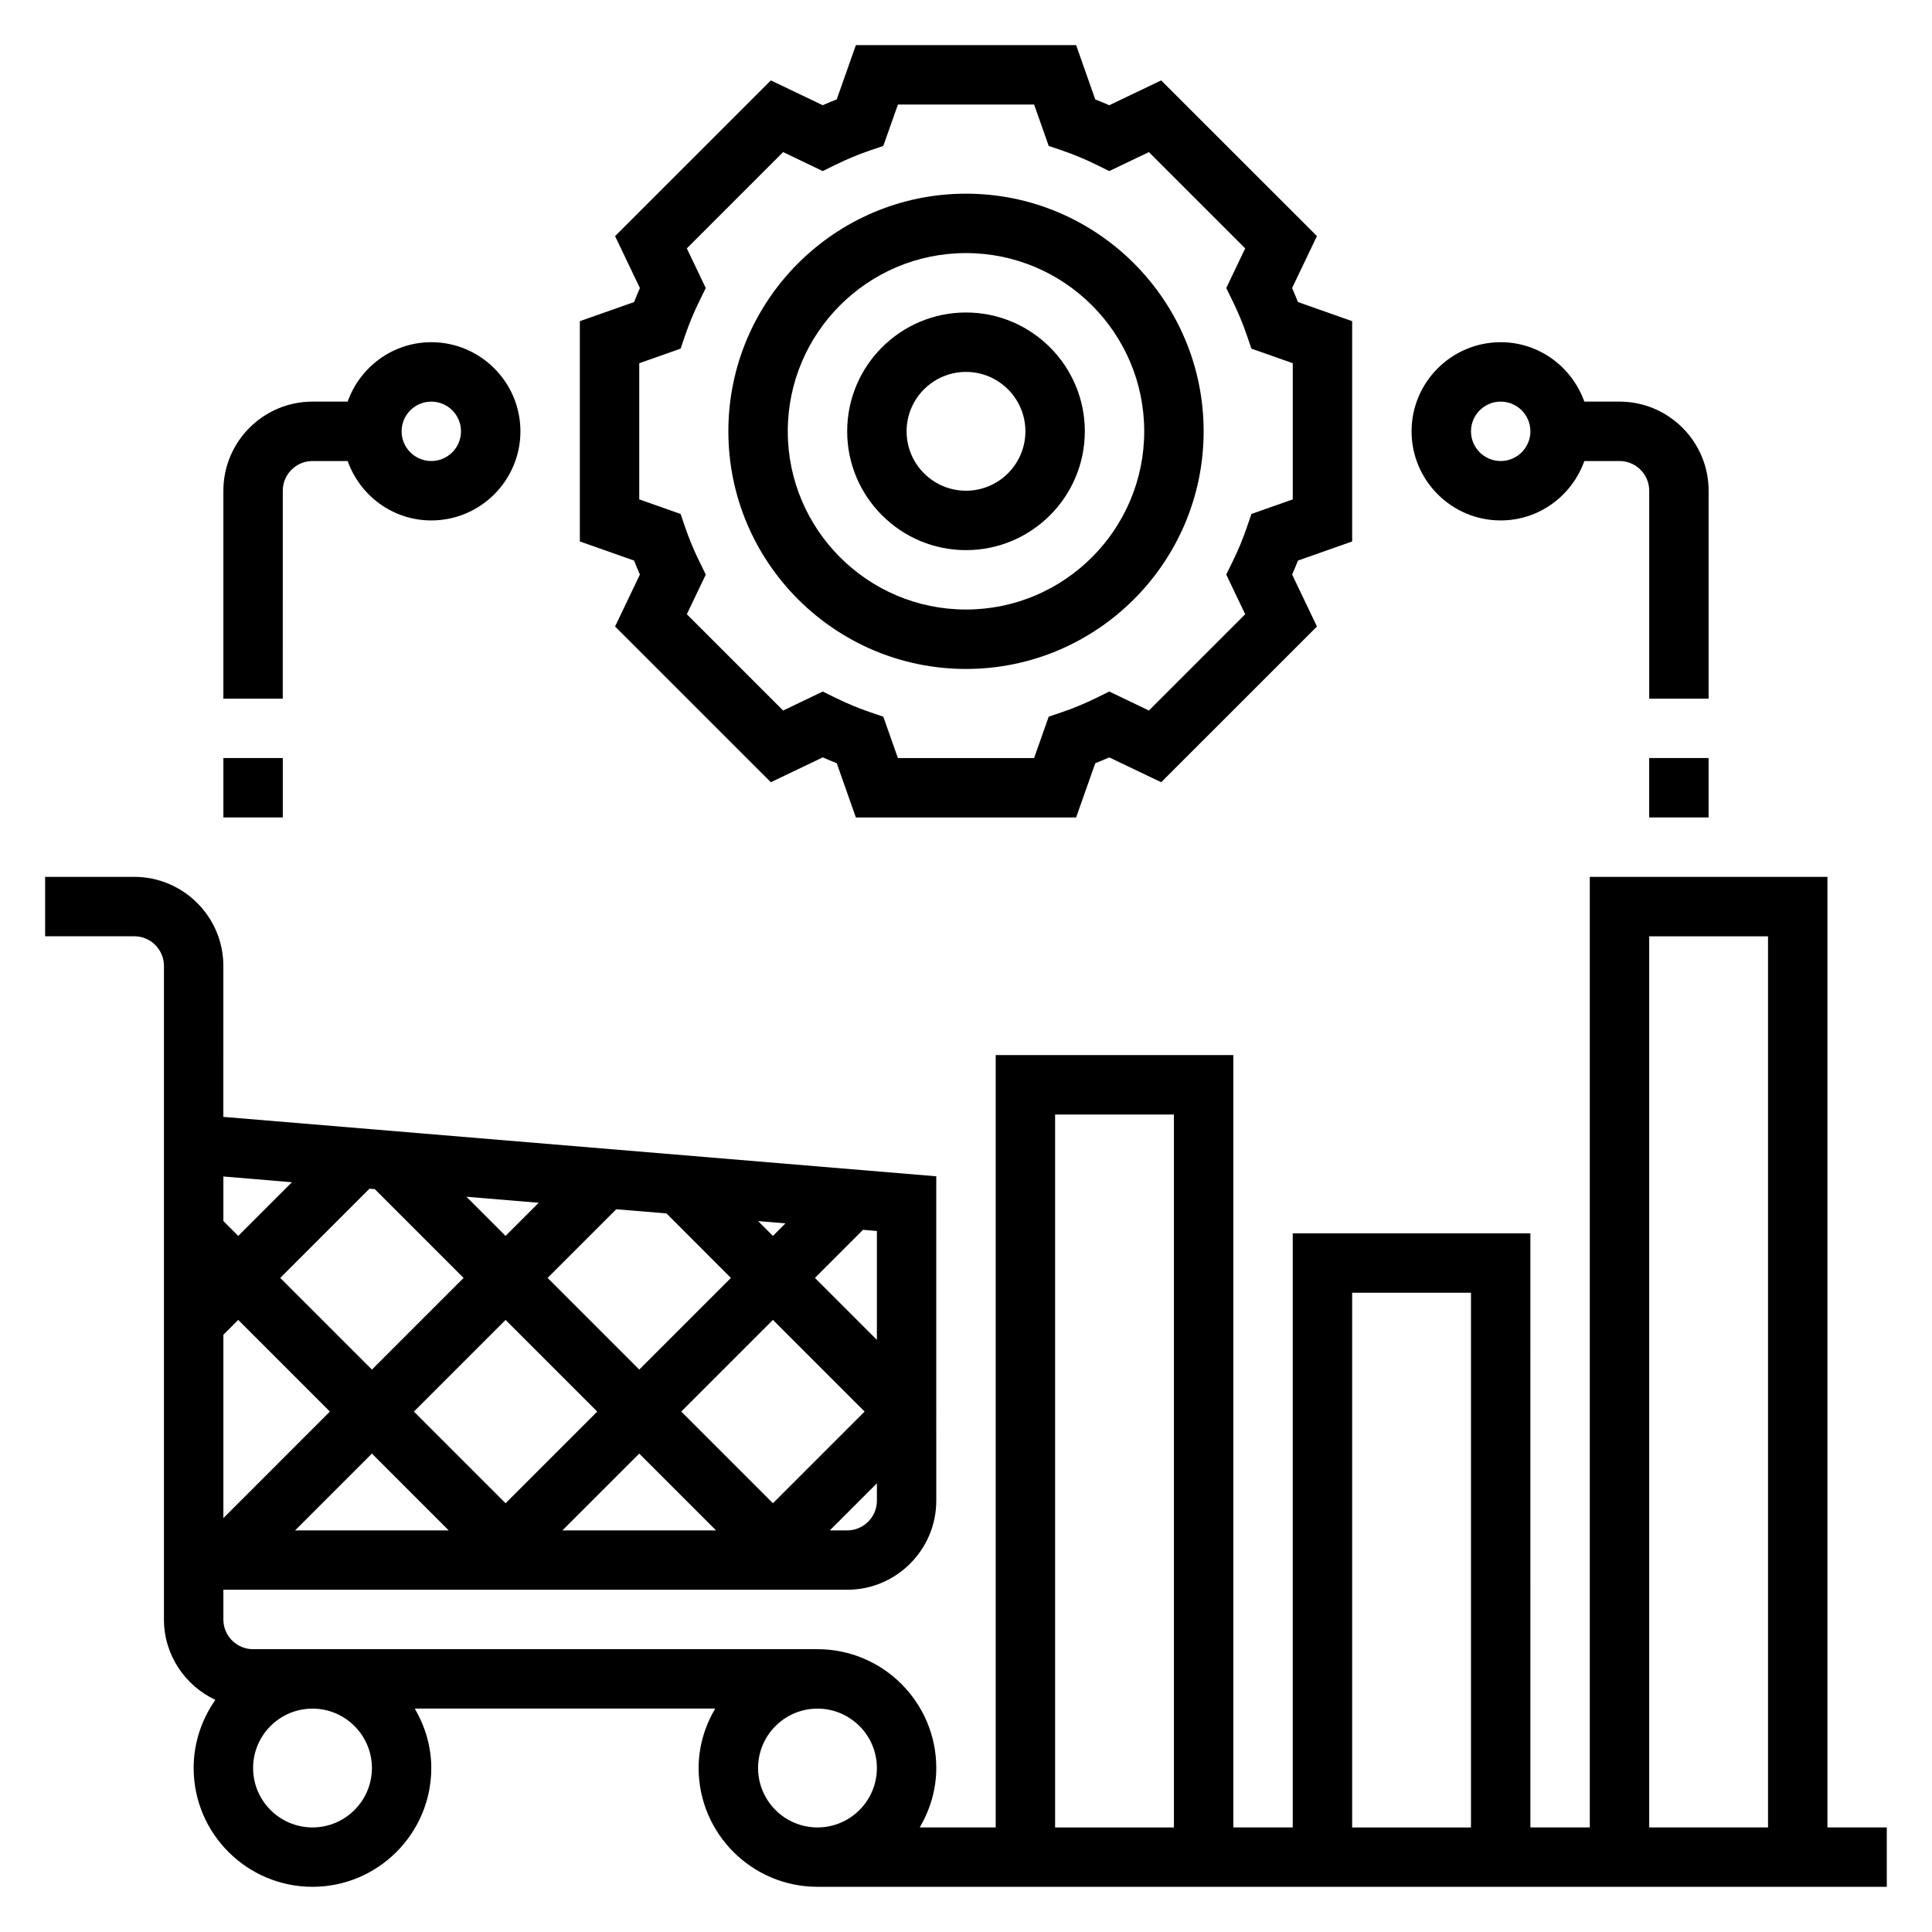 <?xml version="1.0" encoding="UTF-8"?>
<!-- Uploaded to: ICON Repo, www.svgrepo.com, Generator: ICON Repo Mixer Tools -->
<svg fill="#000000" width="800px" height="800px" version="1.1" viewBox="144 144 512 512" xmlns="http://www.w3.org/2000/svg">
 <g>
  <path d="m400 321.28c34.723 0 62.977-28.254 62.977-62.977 0-34.723-28.254-62.977-62.977-62.977s-62.977 28.254-62.977 62.977c0 34.727 28.25 62.977 62.977 62.977zm0-110.21c26.047 0 47.23 21.184 47.23 47.23s-21.184 47.23-47.23 47.23-47.23-21.184-47.23-47.23c-0.004-26.047 21.18-47.23 47.23-47.23z"/>
  <path d="m400 289.79c17.367 0 31.488-14.121 31.488-31.488 0-17.367-14.121-31.488-31.488-31.488s-31.488 14.121-31.488 31.488c0 17.367 14.121 31.488 31.488 31.488zm0-47.23c8.684 0 15.742 7.062 15.742 15.742 0 8.684-7.062 15.742-15.742 15.742-8.684 0-15.742-7.062-15.742-15.742-0.004-8.68 7.059-15.742 15.742-15.742z"/>
  <path d="m313.58 296.26-6.582 13.77 41.281 41.266 13.762-6.582c1.234 0.543 2.473 1.062 3.707 1.543l5.062 14.379h58.371l5.078-14.375c1.234-0.488 2.473-1 3.707-1.543l13.762 6.582 41.281-41.266-6.582-13.77c0.543-1.219 1.055-2.465 1.543-3.707l14.367-5.066v-58.379l-14.375-5.07c-0.488-1.242-1-2.481-1.543-3.707l6.582-13.77-41.281-41.258-13.762 6.582c-1.234-0.543-2.473-1.062-3.707-1.543l-5.062-14.383h-58.371l-5.078 14.375c-1.234 0.488-2.473 1-3.707 1.543l-13.75-6.574-41.281 41.266 6.582 13.77c-0.543 1.219-1.055 2.465-1.543 3.707l-14.375 5.062v58.379l14.375 5.07c0.484 1.242 0.996 2.477 1.539 3.699zm-0.172-56.004 10.957-3.863 1.234-3.606c1.039-3.031 2.297-6.07 3.754-9.02l1.684-3.434-5.023-10.508 25.52-25.52 10.5 5.031 3.426-1.684c3-1.473 6.031-2.731 9.02-3.754l3.606-1.227 3.875-10.965h36.094l3.863 10.965 3.606 1.227c2.992 1.023 6.023 2.281 9.02 3.754l3.426 1.684 10.5-5.031 25.52 25.52-5.023 10.508 1.684 3.434c1.457 2.953 2.715 5.992 3.754 9.02l1.234 3.606 10.957 3.863v36.086l-10.957 3.863-1.234 3.606c-1.039 3.031-2.297 6.07-3.754 9.02l-1.684 3.434 5.023 10.508-25.52 25.52-10.5-5.031-3.426 1.684c-3 1.473-6.031 2.731-9.02 3.754l-3.606 1.227-3.871 10.969h-36.094l-3.863-10.965-3.606-1.227c-2.992-1.023-6.023-2.281-9.02-3.754l-3.426-1.684-10.5 5.031-25.52-25.52 5.023-10.508-1.684-3.434c-1.457-2.953-2.715-5.992-3.754-9.02l-1.234-3.606-10.961-3.867z"/>
  <path d="m628.29 628.29v-251.91h-62.977v251.91h-15.742l-0.004-157.44h-62.977v157.44h-15.742v-204.68h-62.977v204.67h-20.121c2.707-4.648 4.375-9.98 4.375-15.742 0-17.367-14.121-31.488-31.488-31.488h-149.57c-4.336 0-7.871-3.527-7.871-7.871v-7.871h165.31c13.02 0 23.617-10.598 23.617-23.617l-0.004-85.961-188.93-15.742 0.004-39.992c0-13.02-10.598-23.617-23.617-23.617h-23.617v15.742h23.617c4.336 0 7.871 3.527 7.871 7.871v173.18c0 9.438 5.606 17.539 13.625 21.316-3.594 5.121-5.754 11.324-5.754 18.047 0 17.367 14.121 31.488 31.488 31.488s31.488-14.121 31.488-31.488c0-5.762-1.668-11.09-4.375-15.742h79.609c-2.715 4.652-4.387 9.98-4.387 15.742 0 17.367 14.121 31.488 31.488 31.488h283.39v-15.742zm-47.234-236.16h31.488v236.16h-31.488zm-78.719 94.465h31.488v141.7h-31.488zm-78.723-47.23h31.488v188.93h-31.488zm-85.914 43.297-24.293 24.293-24.293-24.293 18.199-18.199 13.305 1.109zm7.203-15.062 7.25 0.605-3.32 3.324zm-66.922 74.777-24.293-24.293 24.293-24.293 24.293 24.293zm-15.066 7.195h-40.715l20.359-20.355zm50.492-20.355 20.355 20.355h-40.715zm35.426 13.16-24.293-24.293 24.293-24.293 24.293 24.293zm-70.852-70.848-10.375-10.375 19.152 1.598zm-34.66-12.398 23.531 23.531-24.293 24.293-24.293-24.293 23.648-23.648zm-11.895 58.953-28.227 28.23v-48.586l3.938-3.938zm137.09 31.488h-4.613l12.484-12.484v4.613c0 4.344-3.535 7.871-7.871 7.871zm7.871-50.492-16.422-16.418 12.746-12.746 3.676 0.309zm-155.02-41.773-14.234 14.223-3.938-3.938v-11.809zm21.191 155.24c0 8.684-7.062 15.742-15.742 15.742-8.684 0-15.742-7.062-15.742-15.742 0-8.684 7.062-15.742 15.742-15.742 8.68 0 15.742 7.059 15.742 15.742zm102.34 0c0-8.684 7.062-15.742 15.742-15.742 8.684 0 15.742 7.062 15.742 15.742 0 8.684-7.062 15.742-15.742 15.742-8.68 0.004-15.742-7.059-15.742-15.742z"/>
  <path d="m541.7 281.92c10.25 0 18.91-6.606 22.168-15.742h9.32c4.336 0 7.871 3.527 7.871 7.871v55.105h15.742v-55.105c0-13.02-10.598-23.617-23.617-23.617h-9.32c-3.258-9.141-11.918-15.742-22.168-15.742-13.02 0-23.617 10.598-23.617 23.617 0.004 13.02 10.602 23.613 23.621 23.613zm0-31.488c4.336 0 7.871 3.527 7.871 7.871s-3.535 7.871-7.871 7.871c-4.336 0-7.871-3.527-7.871-7.871s3.535-7.871 7.871-7.871z"/>
  <path d="m581.05 344.89h15.742v15.742h-15.742z"/>
  <path d="m203.2 344.89h15.742v15.742h-15.742z"/>
  <path d="m218.94 274.05c0-4.344 3.535-7.871 7.871-7.871h9.32c3.258 9.141 11.918 15.742 22.168 15.742 13.02 0 23.617-10.598 23.617-23.617s-10.598-23.617-23.617-23.617c-10.25 0-18.91 6.606-22.168 15.742l-9.32 0.004c-13.02 0-23.617 10.598-23.617 23.617v55.105h15.742zm39.359-23.617c4.336 0 7.871 3.527 7.871 7.871s-3.535 7.871-7.871 7.871c-4.336 0-7.871-3.527-7.871-7.871s3.535-7.871 7.871-7.871z"/>
 </g>
</svg>